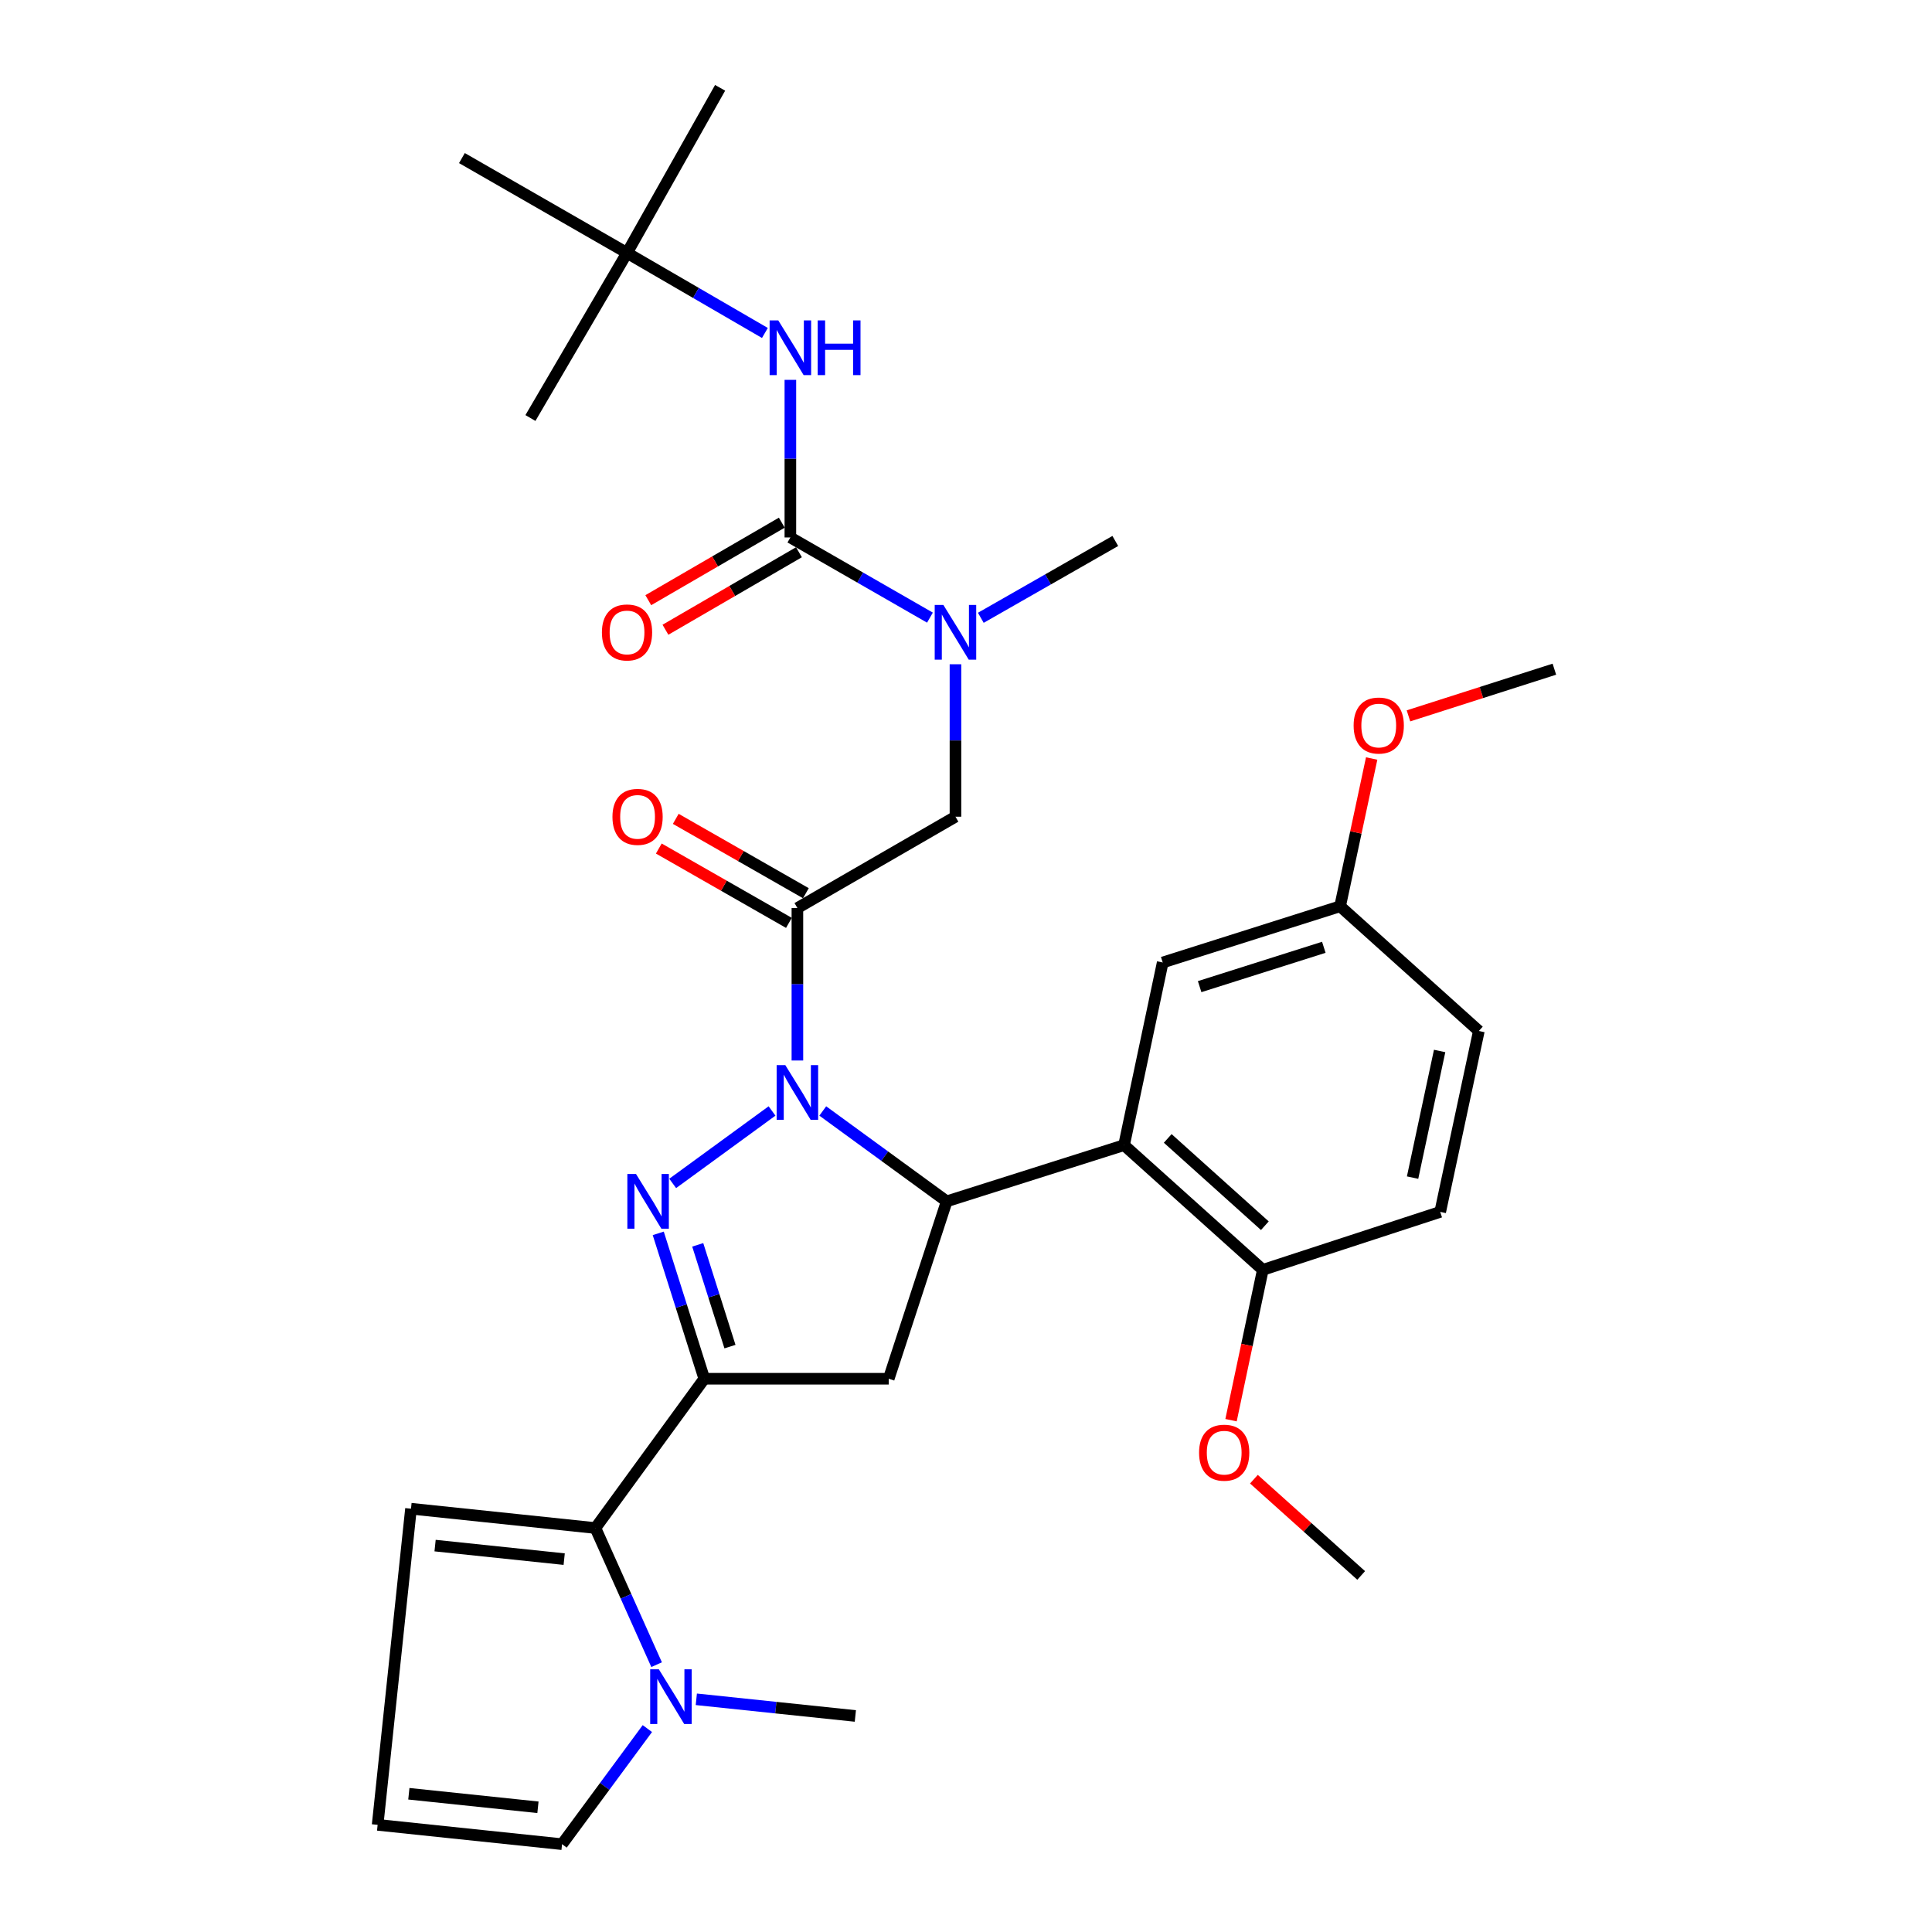 <?xml version='1.0' encoding='iso-8859-1'?>
<svg version='1.1' baseProfile='full'
              xmlns='http://www.w3.org/2000/svg'
                      xmlns:rdkit='http://www.rdkit.org/xml'
                      xmlns:xlink='http://www.w3.org/1999/xlink'
                  xml:space='preserve'
width='1000px' height='1000px' viewBox='0 0 1000 1000'>
<!-- END OF HEADER -->
<rect style='opacity:1.0;fill:#FFFFFF;stroke:none' width='1000' height='1000' x='0' y='0'> </rect>
<path class='bond-0' d='M 507.667,319.774 L 542.47,299.89' style='fill:none;fill-rule:evenodd;stroke:#0000FF;stroke-width:6px;stroke-linecap:butt;stroke-linejoin:miter;stroke-opacity:1' />
<path class='bond-0' d='M 542.47,299.89 L 577.273,280.005' style='fill:none;fill-rule:evenodd;stroke:#000000;stroke-width:6px;stroke-linecap:butt;stroke-linejoin:miter;stroke-opacity:1' />
<path class='bond-1' d='M 494.545,343.818 L 494.545,383.272' style='fill:none;fill-rule:evenodd;stroke:#0000FF;stroke-width:6px;stroke-linecap:butt;stroke-linejoin:miter;stroke-opacity:1' />
<path class='bond-1' d='M 494.545,383.272 L 494.545,422.727' style='fill:none;fill-rule:evenodd;stroke:#000000;stroke-width:6px;stroke-linecap:butt;stroke-linejoin:miter;stroke-opacity:1' />
<path class='bond-2' d='M 481.341,319.687 L 445.218,298.937' style='fill:none;fill-rule:evenodd;stroke:#0000FF;stroke-width:6px;stroke-linecap:butt;stroke-linejoin:miter;stroke-opacity:1' />
<path class='bond-2' d='M 445.218,298.937 L 409.095,278.187' style='fill:none;fill-rule:evenodd;stroke:#000000;stroke-width:6px;stroke-linecap:butt;stroke-linejoin:miter;stroke-opacity:1' />
<path class='bond-3' d='M 324.549,130.915 L 239.089,81.82' style='fill:none;fill-rule:evenodd;stroke:#000000;stroke-width:6px;stroke-linecap:butt;stroke-linejoin:miter;stroke-opacity:1' />
<path class='bond-4' d='M 324.549,130.915 L 372.729,45.455' style='fill:none;fill-rule:evenodd;stroke:#000000;stroke-width:6px;stroke-linecap:butt;stroke-linejoin:miter;stroke-opacity:1' />
<path class='bond-5' d='M 324.549,130.915 L 274.55,216.365' style='fill:none;fill-rule:evenodd;stroke:#000000;stroke-width:6px;stroke-linecap:butt;stroke-linejoin:miter;stroke-opacity:1' />
<path class='bond-6' d='M 324.549,130.915 L 360.23,151.63' style='fill:none;fill-rule:evenodd;stroke:#000000;stroke-width:6px;stroke-linecap:butt;stroke-linejoin:miter;stroke-opacity:1' />
<path class='bond-6' d='M 360.23,151.63 L 395.911,172.345' style='fill:none;fill-rule:evenodd;stroke:#0000FF;stroke-width:6px;stroke-linecap:butt;stroke-linejoin:miter;stroke-opacity:1' />
<path class='bond-7' d='M 417.12,462.323 L 383.448,443.08' style='fill:none;fill-rule:evenodd;stroke:#000000;stroke-width:6px;stroke-linecap:butt;stroke-linejoin:miter;stroke-opacity:1' />
<path class='bond-7' d='M 383.448,443.08 L 349.775,423.837' style='fill:none;fill-rule:evenodd;stroke:#FF0000;stroke-width:6px;stroke-linecap:butt;stroke-linejoin:miter;stroke-opacity:1' />
<path class='bond-7' d='M 408.343,477.683 L 374.67,458.44' style='fill:none;fill-rule:evenodd;stroke:#000000;stroke-width:6px;stroke-linecap:butt;stroke-linejoin:miter;stroke-opacity:1' />
<path class='bond-7' d='M 374.67,458.44 L 340.997,439.198' style='fill:none;fill-rule:evenodd;stroke:#FF0000;stroke-width:6px;stroke-linecap:butt;stroke-linejoin:miter;stroke-opacity:1' />
<path class='bond-8' d='M 412.731,470.003 L 494.545,422.727' style='fill:none;fill-rule:evenodd;stroke:#000000;stroke-width:6px;stroke-linecap:butt;stroke-linejoin:miter;stroke-opacity:1' />
<path class='bond-9' d='M 412.731,470.003 L 412.731,509.458' style='fill:none;fill-rule:evenodd;stroke:#000000;stroke-width:6px;stroke-linecap:butt;stroke-linejoin:miter;stroke-opacity:1' />
<path class='bond-9' d='M 412.731,509.458 L 412.731,548.912' style='fill:none;fill-rule:evenodd;stroke:#0000FF;stroke-width:6px;stroke-linecap:butt;stroke-linejoin:miter;stroke-opacity:1' />
<path class='bond-10' d='M 409.095,278.187 L 409.095,237.4' style='fill:none;fill-rule:evenodd;stroke:#000000;stroke-width:6px;stroke-linecap:butt;stroke-linejoin:miter;stroke-opacity:1' />
<path class='bond-10' d='M 409.095,237.4 L 409.095,196.614' style='fill:none;fill-rule:evenodd;stroke:#0000FF;stroke-width:6px;stroke-linecap:butt;stroke-linejoin:miter;stroke-opacity:1' />
<path class='bond-11' d='M 404.654,270.537 L 370.103,290.596' style='fill:none;fill-rule:evenodd;stroke:#000000;stroke-width:6px;stroke-linecap:butt;stroke-linejoin:miter;stroke-opacity:1' />
<path class='bond-11' d='M 370.103,290.596 L 335.552,310.655' style='fill:none;fill-rule:evenodd;stroke:#FF0000;stroke-width:6px;stroke-linecap:butt;stroke-linejoin:miter;stroke-opacity:1' />
<path class='bond-11' d='M 413.536,285.837 L 378.985,305.896' style='fill:none;fill-rule:evenodd;stroke:#000000;stroke-width:6px;stroke-linecap:butt;stroke-linejoin:miter;stroke-opacity:1' />
<path class='bond-11' d='M 378.985,305.896 L 344.434,325.955' style='fill:none;fill-rule:evenodd;stroke:#FF0000;stroke-width:6px;stroke-linecap:butt;stroke-linejoin:miter;stroke-opacity:1' />
<path class='bond-12' d='M 425.862,575.036 L 457.933,598.426' style='fill:none;fill-rule:evenodd;stroke:#0000FF;stroke-width:6px;stroke-linecap:butt;stroke-linejoin:miter;stroke-opacity:1' />
<path class='bond-12' d='M 457.933,598.426 L 490.004,621.816' style='fill:none;fill-rule:evenodd;stroke:#000000;stroke-width:6px;stroke-linecap:butt;stroke-linejoin:miter;stroke-opacity:1' />
<path class='bond-13' d='M 399.6,575.036 L 348.183,612.536' style='fill:none;fill-rule:evenodd;stroke:#0000FF;stroke-width:6px;stroke-linecap:butt;stroke-linejoin:miter;stroke-opacity:1' />
<path class='bond-14' d='M 364.542,713.635 L 308.184,790.908' style='fill:none;fill-rule:evenodd;stroke:#000000;stroke-width:6px;stroke-linecap:butt;stroke-linejoin:miter;stroke-opacity:1' />
<path class='bond-15' d='M 364.542,713.635 L 459.997,713.635' style='fill:none;fill-rule:evenodd;stroke:#000000;stroke-width:6px;stroke-linecap:butt;stroke-linejoin:miter;stroke-opacity:1' />
<path class='bond-16' d='M 364.542,713.635 L 352.624,676.01' style='fill:none;fill-rule:evenodd;stroke:#000000;stroke-width:6px;stroke-linecap:butt;stroke-linejoin:miter;stroke-opacity:1' />
<path class='bond-16' d='M 352.624,676.01 L 340.706,638.384' style='fill:none;fill-rule:evenodd;stroke:#0000FF;stroke-width:6px;stroke-linecap:butt;stroke-linejoin:miter;stroke-opacity:1' />
<path class='bond-16' d='M 377.832,697.006 L 369.49,670.668' style='fill:none;fill-rule:evenodd;stroke:#000000;stroke-width:6px;stroke-linecap:butt;stroke-linejoin:miter;stroke-opacity:1' />
<path class='bond-16' d='M 369.49,670.668 L 361.147,644.33' style='fill:none;fill-rule:evenodd;stroke:#0000FF;stroke-width:6px;stroke-linecap:butt;stroke-linejoin:miter;stroke-opacity:1' />
<path class='bond-17' d='M 459.997,713.635 L 490.004,621.816' style='fill:none;fill-rule:evenodd;stroke:#000000;stroke-width:6px;stroke-linecap:butt;stroke-linejoin:miter;stroke-opacity:1' />
<path class='bond-18' d='M 490.004,621.816 L 581.814,592.723' style='fill:none;fill-rule:evenodd;stroke:#000000;stroke-width:6px;stroke-linecap:butt;stroke-linejoin:miter;stroke-opacity:1' />
<path class='bond-19' d='M 308.184,790.908 L 324.022,826.267' style='fill:none;fill-rule:evenodd;stroke:#000000;stroke-width:6px;stroke-linecap:butt;stroke-linejoin:miter;stroke-opacity:1' />
<path class='bond-19' d='M 324.022,826.267 L 339.859,861.626' style='fill:none;fill-rule:evenodd;stroke:#0000FF;stroke-width:6px;stroke-linecap:butt;stroke-linejoin:miter;stroke-opacity:1' />
<path class='bond-20' d='M 308.184,790.908 L 212.728,780.903' style='fill:none;fill-rule:evenodd;stroke:#000000;stroke-width:6px;stroke-linecap:butt;stroke-linejoin:miter;stroke-opacity:1' />
<path class='bond-20' d='M 292.021,807.003 L 225.202,799.999' style='fill:none;fill-rule:evenodd;stroke:#000000;stroke-width:6px;stroke-linecap:butt;stroke-linejoin:miter;stroke-opacity:1' />
<path class='bond-21' d='M 335.072,894.71 L 312.994,924.628' style='fill:none;fill-rule:evenodd;stroke:#0000FF;stroke-width:6px;stroke-linecap:butt;stroke-linejoin:miter;stroke-opacity:1' />
<path class='bond-21' d='M 312.994,924.628 L 290.915,954.545' style='fill:none;fill-rule:evenodd;stroke:#000000;stroke-width:6px;stroke-linecap:butt;stroke-linejoin:miter;stroke-opacity:1' />
<path class='bond-22' d='M 360.412,879.554 L 401.57,883.868' style='fill:none;fill-rule:evenodd;stroke:#0000FF;stroke-width:6px;stroke-linecap:butt;stroke-linejoin:miter;stroke-opacity:1' />
<path class='bond-22' d='M 401.57,883.868 L 442.728,888.182' style='fill:none;fill-rule:evenodd;stroke:#000000;stroke-width:6px;stroke-linecap:butt;stroke-linejoin:miter;stroke-opacity:1' />
<path class='bond-23' d='M 581.814,592.723 L 653.632,657.268' style='fill:none;fill-rule:evenodd;stroke:#000000;stroke-width:6px;stroke-linecap:butt;stroke-linejoin:miter;stroke-opacity:1' />
<path class='bond-23' d='M 604.412,589.247 L 654.685,634.428' style='fill:none;fill-rule:evenodd;stroke:#000000;stroke-width:6px;stroke-linecap:butt;stroke-linejoin:miter;stroke-opacity:1' />
<path class='bond-24' d='M 581.814,592.723 L 601.815,498.182' style='fill:none;fill-rule:evenodd;stroke:#000000;stroke-width:6px;stroke-linecap:butt;stroke-linejoin:miter;stroke-opacity:1' />
<path class='bond-25' d='M 653.632,657.268 L 745.451,627.271' style='fill:none;fill-rule:evenodd;stroke:#000000;stroke-width:6px;stroke-linecap:butt;stroke-linejoin:miter;stroke-opacity:1' />
<path class='bond-26' d='M 653.632,657.268 L 645.405,696.176' style='fill:none;fill-rule:evenodd;stroke:#000000;stroke-width:6px;stroke-linecap:butt;stroke-linejoin:miter;stroke-opacity:1' />
<path class='bond-26' d='M 645.405,696.176 L 637.179,735.084' style='fill:none;fill-rule:evenodd;stroke:#FF0000;stroke-width:6px;stroke-linecap:butt;stroke-linejoin:miter;stroke-opacity:1' />
<path class='bond-27' d='M 601.815,498.182 L 693.634,469.089' style='fill:none;fill-rule:evenodd;stroke:#000000;stroke-width:6px;stroke-linecap:butt;stroke-linejoin:miter;stroke-opacity:1' />
<path class='bond-27' d='M 620.932,510.683 L 685.205,490.318' style='fill:none;fill-rule:evenodd;stroke:#000000;stroke-width:6px;stroke-linecap:butt;stroke-linejoin:miter;stroke-opacity:1' />
<path class='bond-28' d='M 745.451,627.271 L 765.452,533.634' style='fill:none;fill-rule:evenodd;stroke:#000000;stroke-width:6px;stroke-linecap:butt;stroke-linejoin:miter;stroke-opacity:1' />
<path class='bond-28' d='M 731.15,609.53 L 745.151,543.984' style='fill:none;fill-rule:evenodd;stroke:#000000;stroke-width:6px;stroke-linecap:butt;stroke-linejoin:miter;stroke-opacity:1' />
<path class='bond-29' d='M 693.634,469.089 L 765.452,533.634' style='fill:none;fill-rule:evenodd;stroke:#000000;stroke-width:6px;stroke-linecap:butt;stroke-linejoin:miter;stroke-opacity:1' />
<path class='bond-30' d='M 693.634,469.089 L 701.803,430.847' style='fill:none;fill-rule:evenodd;stroke:#000000;stroke-width:6px;stroke-linecap:butt;stroke-linejoin:miter;stroke-opacity:1' />
<path class='bond-30' d='M 701.803,430.847 L 709.971,392.605' style='fill:none;fill-rule:evenodd;stroke:#FF0000;stroke-width:6px;stroke-linecap:butt;stroke-linejoin:miter;stroke-opacity:1' />
<path class='bond-31' d='M 649.022,765.624 L 676.783,790.537' style='fill:none;fill-rule:evenodd;stroke:#FF0000;stroke-width:6px;stroke-linecap:butt;stroke-linejoin:miter;stroke-opacity:1' />
<path class='bond-31' d='M 676.783,790.537 L 704.544,815.45' style='fill:none;fill-rule:evenodd;stroke:#000000;stroke-width:6px;stroke-linecap:butt;stroke-linejoin:miter;stroke-opacity:1' />
<path class='bond-32' d='M 729.022,370.529 L 766.781,358.449' style='fill:none;fill-rule:evenodd;stroke:#FF0000;stroke-width:6px;stroke-linecap:butt;stroke-linejoin:miter;stroke-opacity:1' />
<path class='bond-32' d='M 766.781,358.449 L 804.541,346.368' style='fill:none;fill-rule:evenodd;stroke:#000000;stroke-width:6px;stroke-linecap:butt;stroke-linejoin:miter;stroke-opacity:1' />
<path class='bond-33' d='M 212.728,780.903 L 195.459,944.54' style='fill:none;fill-rule:evenodd;stroke:#000000;stroke-width:6px;stroke-linecap:butt;stroke-linejoin:miter;stroke-opacity:1' />
<path class='bond-34' d='M 290.915,954.545 L 195.459,944.54' style='fill:none;fill-rule:evenodd;stroke:#000000;stroke-width:6px;stroke-linecap:butt;stroke-linejoin:miter;stroke-opacity:1' />
<path class='bond-34' d='M 278.441,935.449 L 211.622,928.446' style='fill:none;fill-rule:evenodd;stroke:#000000;stroke-width:6px;stroke-linecap:butt;stroke-linejoin:miter;stroke-opacity:1' />
<path  class='atom-0' d='M 488.285 313.111
L 497.565 328.111
Q 498.485 329.591, 499.965 332.271
Q 501.445 334.951, 501.525 335.111
L 501.525 313.111
L 505.285 313.111
L 505.285 341.431
L 501.405 341.431
L 491.445 325.031
Q 490.285 323.111, 489.045 320.911
Q 487.845 318.711, 487.485 318.031
L 487.485 341.431
L 483.805 341.431
L 483.805 313.111
L 488.285 313.111
' fill='#0000FF'/>
<path  class='atom-3' d='M 317.004 422.807
Q 317.004 416.007, 320.364 412.207
Q 323.724 408.407, 330.004 408.407
Q 336.284 408.407, 339.644 412.207
Q 343.004 416.007, 343.004 422.807
Q 343.004 429.687, 339.604 433.607
Q 336.204 437.487, 330.004 437.487
Q 323.764 437.487, 320.364 433.607
Q 317.004 429.727, 317.004 422.807
M 330.004 434.287
Q 334.324 434.287, 336.644 431.407
Q 339.004 428.487, 339.004 422.807
Q 339.004 417.247, 336.644 414.447
Q 334.324 411.607, 330.004 411.607
Q 325.684 411.607, 323.324 414.407
Q 321.004 417.207, 321.004 422.807
Q 321.004 428.527, 323.324 431.407
Q 325.684 434.287, 330.004 434.287
' fill='#FF0000'/>
<path  class='atom-6' d='M 402.835 165.839
L 412.115 180.839
Q 413.035 182.319, 414.515 184.999
Q 415.995 187.679, 416.075 187.839
L 416.075 165.839
L 419.835 165.839
L 419.835 194.159
L 415.955 194.159
L 405.995 177.759
Q 404.835 175.839, 403.595 173.639
Q 402.395 171.439, 402.035 170.759
L 402.035 194.159
L 398.355 194.159
L 398.355 165.839
L 402.835 165.839
' fill='#0000FF'/>
<path  class='atom-6' d='M 423.235 165.839
L 427.075 165.839
L 427.075 177.879
L 441.555 177.879
L 441.555 165.839
L 445.395 165.839
L 445.395 194.159
L 441.555 194.159
L 441.555 181.079
L 427.075 181.079
L 427.075 194.159
L 423.235 194.159
L 423.235 165.839
' fill='#0000FF'/>
<path  class='atom-7' d='M 311.549 327.351
Q 311.549 320.551, 314.909 316.751
Q 318.269 312.951, 324.549 312.951
Q 330.829 312.951, 334.189 316.751
Q 337.549 320.551, 337.549 327.351
Q 337.549 334.231, 334.149 338.151
Q 330.749 342.031, 324.549 342.031
Q 318.309 342.031, 314.909 338.151
Q 311.549 334.271, 311.549 327.351
M 324.549 338.831
Q 328.869 338.831, 331.189 335.951
Q 333.549 333.031, 333.549 327.351
Q 333.549 321.791, 331.189 318.991
Q 328.869 316.151, 324.549 316.151
Q 320.229 316.151, 317.869 318.951
Q 315.549 321.751, 315.549 327.351
Q 315.549 333.071, 317.869 335.951
Q 320.229 338.831, 324.549 338.831
' fill='#FF0000'/>
<path  class='atom-11' d='M 406.471 551.299
L 415.751 566.299
Q 416.671 567.779, 418.151 570.459
Q 419.631 573.139, 419.711 573.299
L 419.711 551.299
L 423.471 551.299
L 423.471 579.619
L 419.591 579.619
L 409.631 563.219
Q 408.471 561.299, 407.231 559.099
Q 406.031 556.899, 405.671 556.219
L 405.671 579.619
L 401.991 579.619
L 401.991 551.299
L 406.471 551.299
' fill='#0000FF'/>
<path  class='atom-15' d='M 329.199 607.656
L 338.479 622.656
Q 339.399 624.136, 340.879 626.816
Q 342.359 629.496, 342.439 629.656
L 342.439 607.656
L 346.199 607.656
L 346.199 635.976
L 342.319 635.976
L 332.359 619.576
Q 331.199 617.656, 329.959 615.456
Q 328.759 613.256, 328.399 612.576
L 328.399 635.976
L 324.719 635.976
L 324.719 607.656
L 329.199 607.656
' fill='#0000FF'/>
<path  class='atom-17' d='M 341.013 864.017
L 350.293 879.017
Q 351.213 880.497, 352.693 883.177
Q 354.173 885.857, 354.253 886.017
L 354.253 864.017
L 358.013 864.017
L 358.013 892.337
L 354.133 892.337
L 344.173 875.937
Q 343.013 874.017, 341.773 871.817
Q 340.573 869.617, 340.213 868.937
L 340.213 892.337
L 336.533 892.337
L 336.533 864.017
L 341.013 864.017
' fill='#0000FF'/>
<path  class='atom-24' d='M 620.64 751.9
Q 620.64 745.1, 624 741.3
Q 627.36 737.5, 633.64 737.5
Q 639.92 737.5, 643.28 741.3
Q 646.64 745.1, 646.64 751.9
Q 646.64 758.78, 643.24 762.7
Q 639.84 766.58, 633.64 766.58
Q 627.4 766.58, 624 762.7
Q 620.64 758.82, 620.64 751.9
M 633.64 763.38
Q 637.96 763.38, 640.28 760.5
Q 642.64 757.58, 642.64 751.9
Q 642.64 746.34, 640.28 743.54
Q 637.96 740.7, 633.64 740.7
Q 629.32 740.7, 626.96 743.5
Q 624.64 746.3, 624.64 751.9
Q 624.64 757.62, 626.96 760.5
Q 629.32 763.38, 633.64 763.38
' fill='#FF0000'/>
<path  class='atom-25' d='M 700.635 375.531
Q 700.635 368.731, 703.995 364.931
Q 707.355 361.131, 713.635 361.131
Q 719.915 361.131, 723.275 364.931
Q 726.635 368.731, 726.635 375.531
Q 726.635 382.411, 723.235 386.331
Q 719.835 390.211, 713.635 390.211
Q 707.395 390.211, 703.995 386.331
Q 700.635 382.451, 700.635 375.531
M 713.635 387.011
Q 717.955 387.011, 720.275 384.131
Q 722.635 381.211, 722.635 375.531
Q 722.635 369.971, 720.275 367.171
Q 717.955 364.331, 713.635 364.331
Q 709.315 364.331, 706.955 367.131
Q 704.635 369.931, 704.635 375.531
Q 704.635 381.251, 706.955 384.131
Q 709.315 387.011, 713.635 387.011
' fill='#FF0000'/>
</svg>
